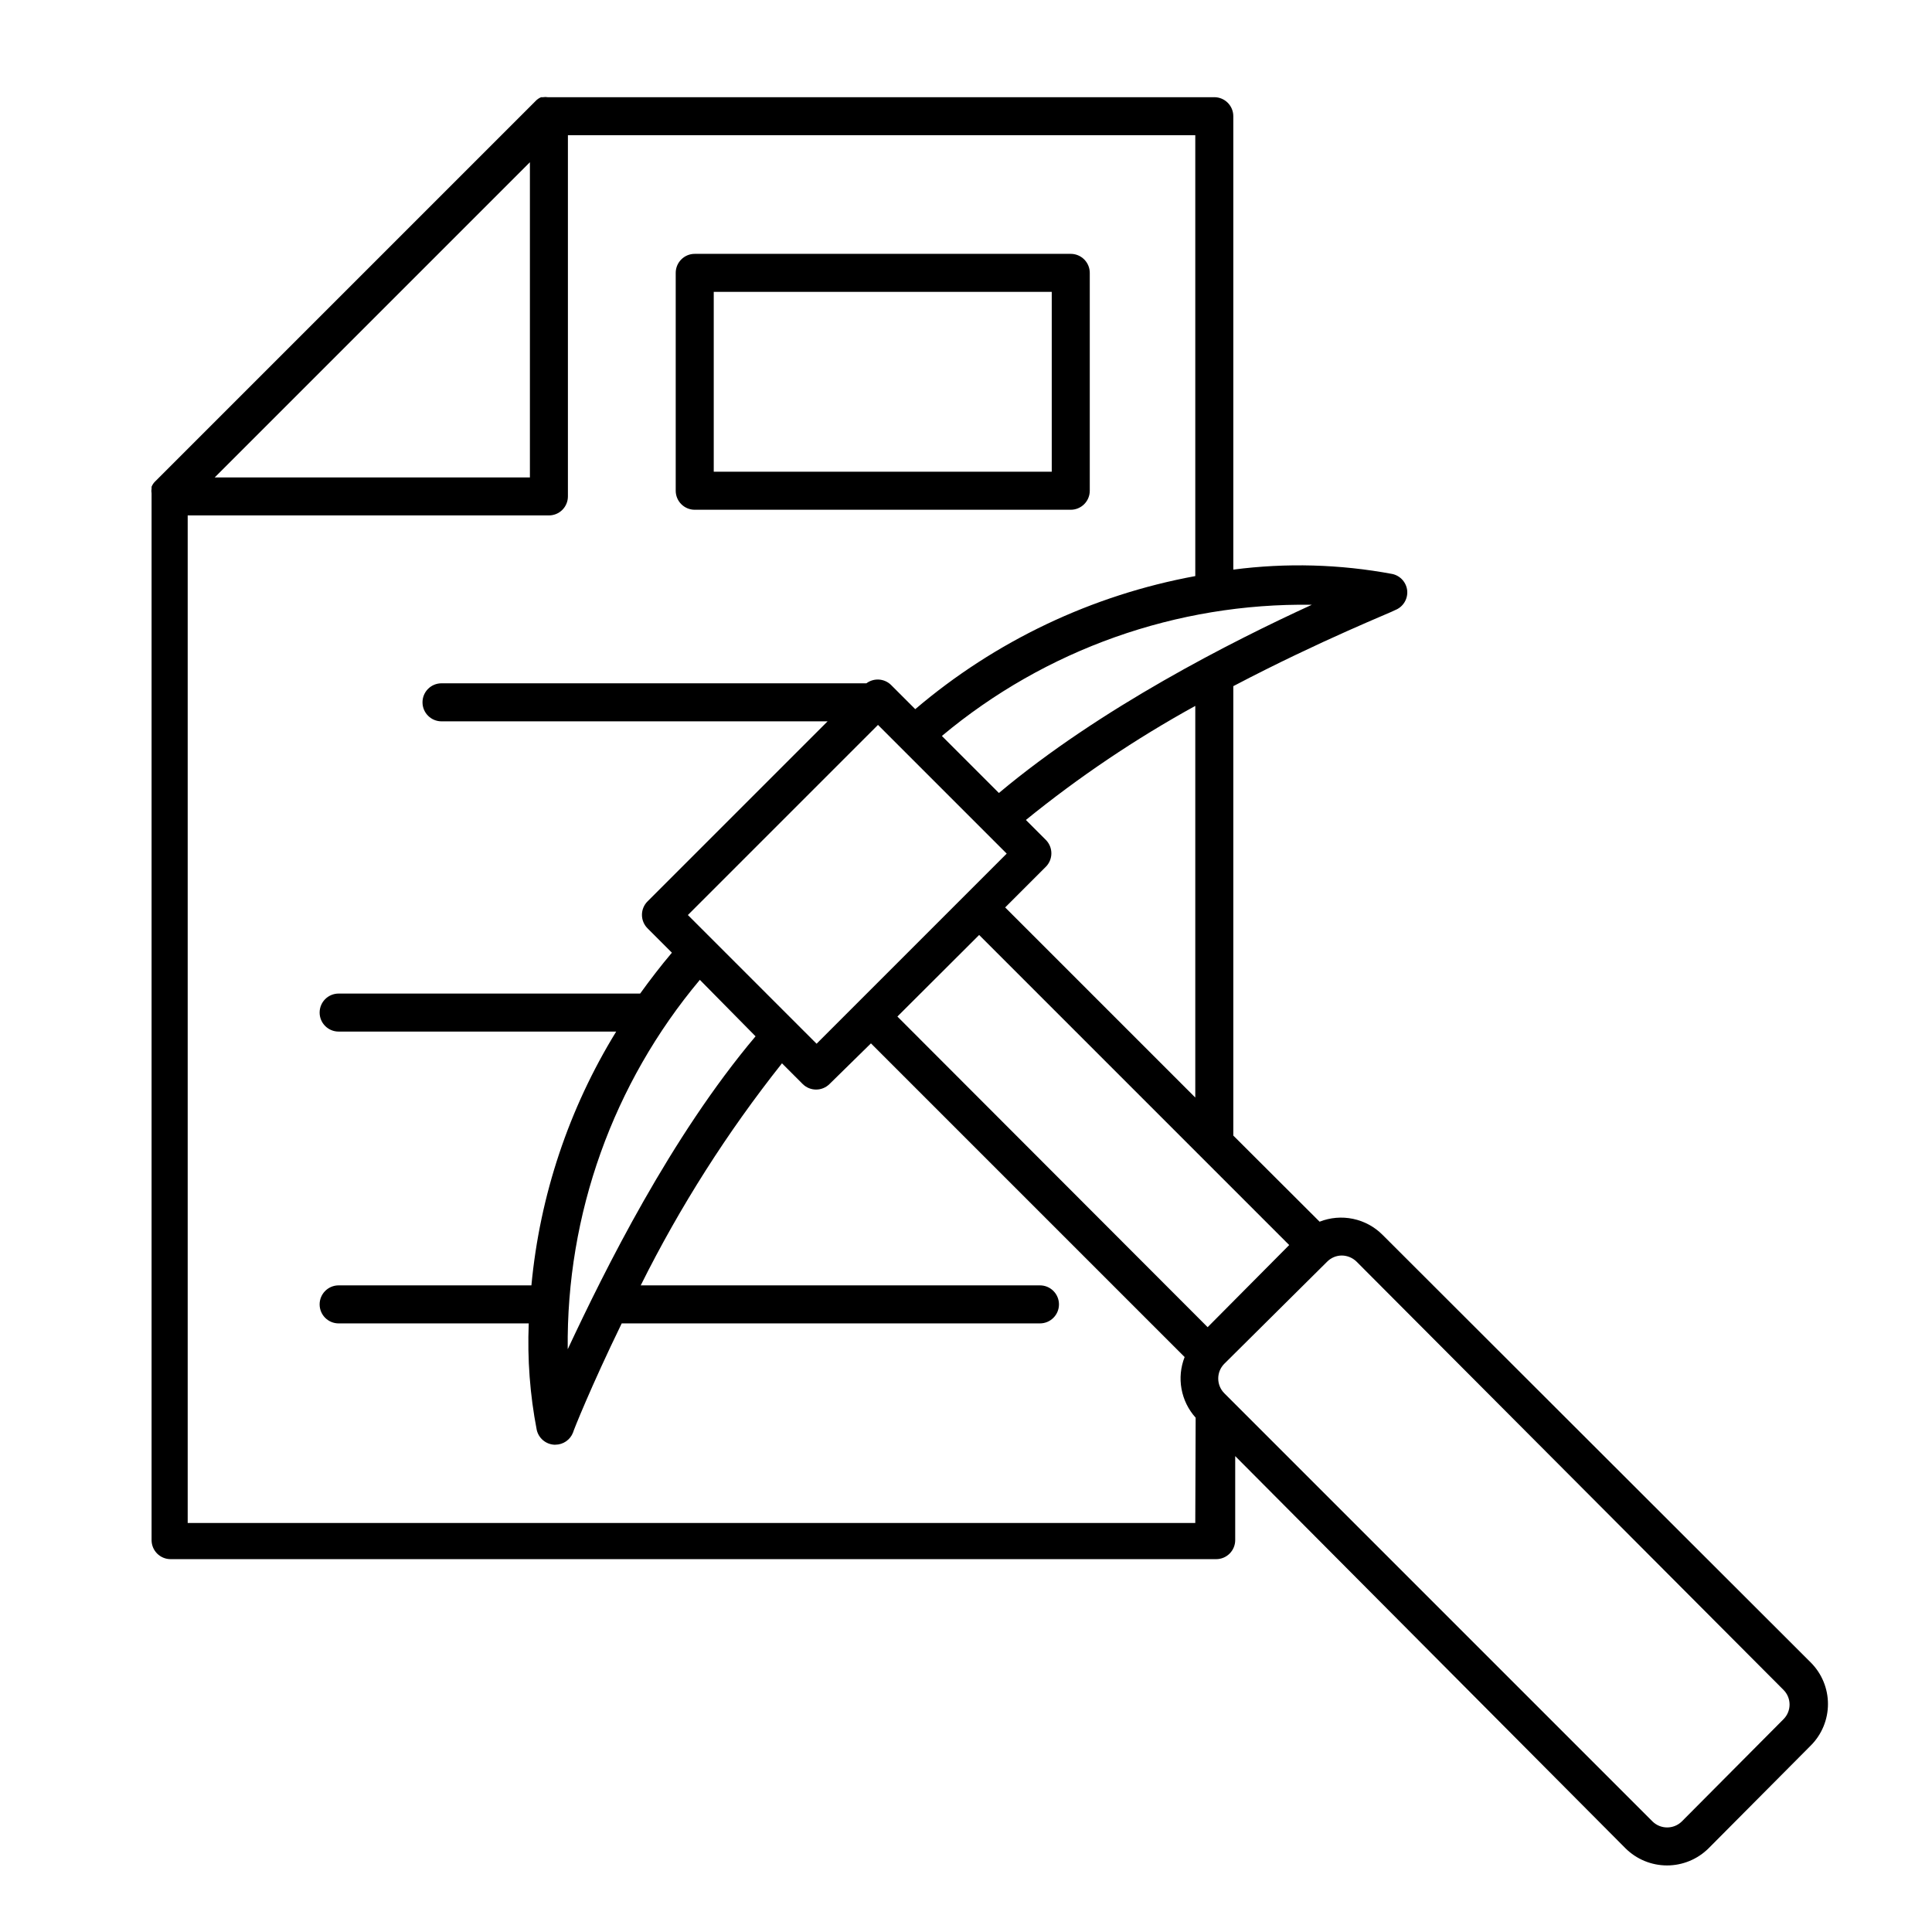 <?xml version="1.0" encoding="UTF-8"?>
<!-- Uploaded to: SVG Find, www.svgrepo.com, Generator: SVG Find Mixer Tools -->
<svg fill="#000000" width="800px" height="800px" version="1.1" viewBox="144 144 512 512" xmlns="http://www.w3.org/2000/svg">
 <g>
  <path d="m465.8 169.76h-176.64c-0.418-0.074-0.844-0.074-1.258 0h-0.504c-0.555 0.23-1.051 0.57-1.461 1.008l-100.76 100.76c-0.438 0.41-0.781 0.906-1.008 1.461v0.453c-0.074 0.434-0.074 0.875 0 1.309v0.301 277.1c0 1.336 0.531 2.617 1.473 3.562 0.945 0.945 2.227 1.477 3.562 1.477h277.1c1.336 0 2.617-0.531 3.562-1.477 0.945-0.945 1.477-2.227 1.477-3.562v-22.27l103.43 103.94c2.926 2.906 6.883 4.539 11.008 4.539s8.082-1.633 11.008-4.539l27.105-27.258c2.906-2.914 4.535-6.863 4.535-10.98s-1.629-8.066-4.535-10.984l-113.51-113.36c-2.137-2.144-4.856-3.613-7.816-4.231-2.965-0.621-6.043-0.355-8.859 0.754l-22.871-22.824v-119.1c23.527-12.344 42.523-19.801 42.875-20.152h-0.004c2.066-0.789 3.371-2.832 3.227-5.035-0.168-2.211-1.766-4.055-3.93-4.535-13.91-2.602-28.141-2.992-42.168-1.16v-120.16c0-2.785-2.258-5.039-5.039-5.039zm-181.37 17.23v83.531h-83.531zm176.33 360.62h-267.02v-267.02h95.723c1.34 0 2.621-0.527 3.562-1.473 0.945-0.945 1.477-2.227 1.477-3.562v-95.727h166.26v116.84c-27.402 5.039-52.996 17.203-74.211 35.266l-6.449-6.449c-1.777-1.703-4.523-1.875-6.5-0.402h-112.6c-2.781 0-5.035 2.254-5.035 5.039 0 2.781 2.254 5.039 5.035 5.039h102.32l-47.711 47.711v-0.004c-0.953 0.949-1.488 2.234-1.488 3.578s0.535 2.633 1.488 3.578l6.449 6.449c-3.023 3.578-5.793 7.203-8.414 10.832h-79.902c-2.785 0-5.039 2.254-5.039 5.039 0 2.781 2.254 5.035 5.039 5.035h73.555c-12.547 20.402-20.234 43.414-22.469 67.258h-51.086c-2.785 0-5.039 2.258-5.039 5.039 0 2.785 2.254 5.039 5.039 5.039h50.379c-0.391 9.453 0.32 18.922 2.117 28.215 0.488 2.18 2.356 3.781 4.586 3.93h0.352c2.078-0.008 3.938-1.289 4.684-3.227 0-0.25 4.785-12.242 12.898-28.918h110.84c2.781 0 5.039-2.254 5.039-5.039 0-2.781-2.258-5.039-5.039-5.039h-105.8c10.398-20.859 22.941-40.582 37.434-58.844l5.492 5.492c0.949 0.941 2.238 1.469 3.574 1.461 1.324-0.004 2.59-0.531 3.527-1.461l10.984-10.781 83.129 83.129c-1.055 2.684-1.344 5.613-0.824 8.449 0.516 2.84 1.812 5.481 3.746 7.621zm-39.449-180.87-5.441-5.441c14.035-11.395 29.055-21.508 44.891-30.227v103.79l-50.383-50.383 10.73-10.73h0.004c0.961-0.941 1.504-2.231 1.512-3.578 0.008-1.266-0.461-2.488-1.312-3.426zm-60.91 53.859-34.109-34.109 50.383-50.383 34.109 34.109zm-16.172-1.965c-22.52 26.699-39.953 61.969-49.777 82.926-0.395-35.766 12.027-70.488 35.016-97.891zm151.5 59.699c1.027-1.027 2.422-1.609 3.879-1.609 1.453 0.02 2.84 0.598 3.879 1.609l113.16 113.51c2.141 2.144 2.141 5.617 0 7.762l-26.953 27.102c-2.156 2.113-5.606 2.113-7.758 0l-113.51-113.51c-2.109-2.152-2.109-5.602 0-7.758zm-10.078-4.383-21.613 21.766-82.219-82.324 21.664-21.613zm5.996-169.68c-21.109 9.676-56.074 27.359-82.926 49.879l-15.113-15.113c27.457-22.961 62.25-35.297 98.039-34.766z"/>
  <path d="m328.11 279.09h99.652c1.336 0 2.617-0.531 3.562-1.477 0.945-0.945 1.477-2.227 1.477-3.562v-57.738c0-1.336-0.531-2.617-1.477-3.562-0.945-0.945-2.227-1.477-3.562-1.477h-99.652c-2.781 0-5.039 2.258-5.039 5.039v57.738c0 1.336 0.531 2.617 1.477 3.562 0.945 0.945 2.227 1.477 3.562 1.477zm5.039-57.738h89.574v47.66h-89.574z"/>
 </g>
</svg>